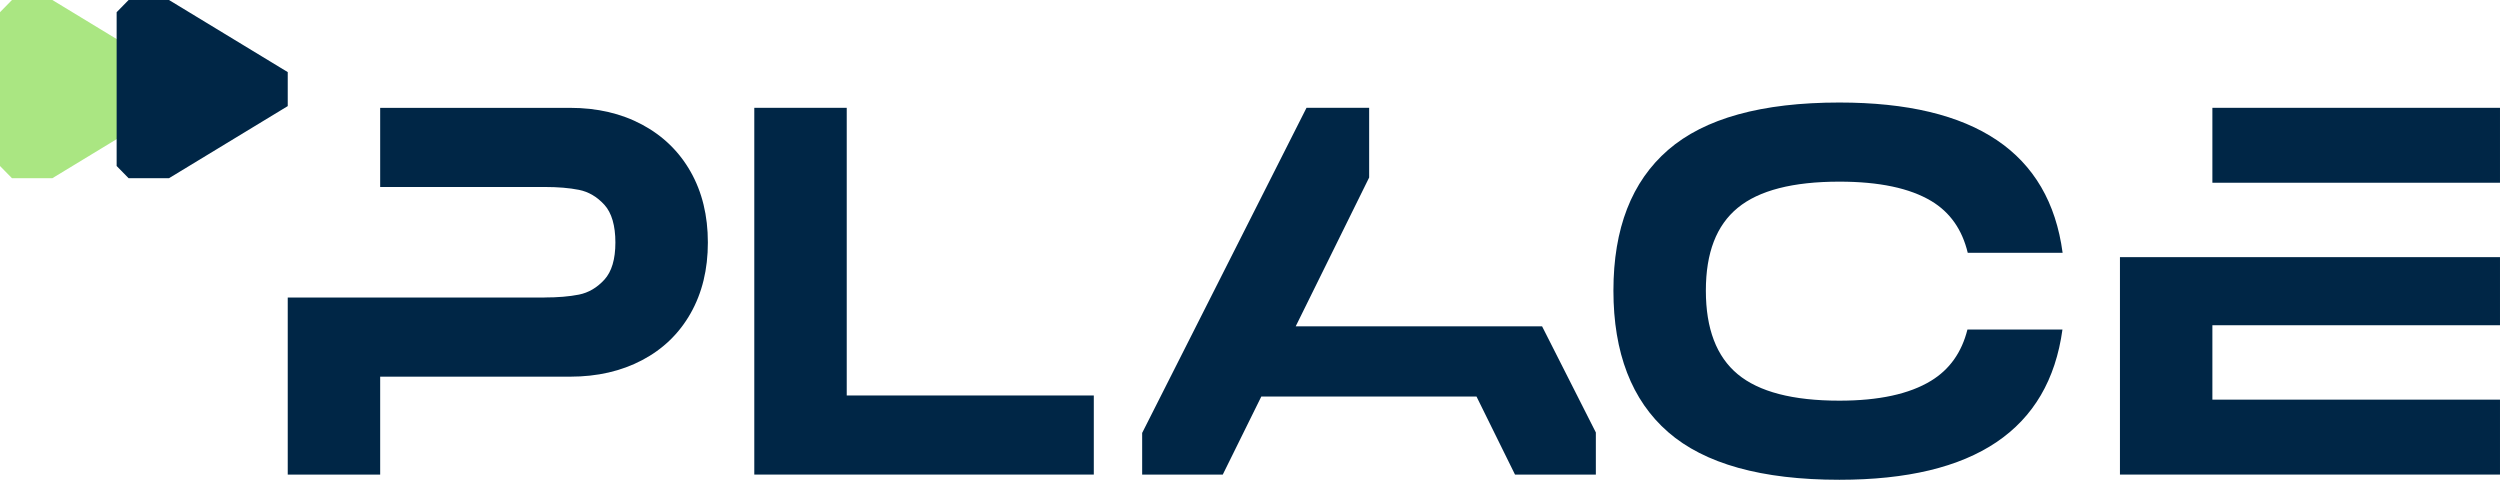 <svg width="198" height="38" viewBox="0 0 198 38" fill="none" xmlns="http://www.w3.org/2000/svg">
<g clip-path="url(#clip0_62_341)">
<path d="M43.126 23.56C44.183 23.56 45.091 23.484 45.851 23.333C46.611 23.181 47.282 22.787 47.866 22.151C48.447 21.515 48.739 20.533 48.739 19.204C48.739 17.876 48.447 16.854 47.866 16.218C47.282 15.581 46.611 15.187 45.851 15.036C45.091 14.884 44.183 14.809 43.126 14.809H30.11V8.542H45.161C47.301 8.542 49.2 8.984 50.856 9.87C52.509 10.756 53.791 12.001 54.699 13.604C55.608 15.21 56.063 17.076 56.063 19.207C56.063 21.338 55.608 23.204 54.699 24.81C53.791 26.416 52.509 27.653 50.856 28.524C49.202 29.395 47.304 29.832 45.161 29.832H30.11V37.591H22.789V23.565H43.126V23.56Z" fill="#002646"/>
<path d="M86.629 31.322V37.586H59.74V8.539H67.061V31.322H86.629Z" fill="#002646"/>
<path d="M175.221 8.539H197.999V14.473H175.221V8.539ZM197.999 20.366V25.759H175.221V31.652H197.999V37.586H167.9V20.366H197.999Z" fill="#002646"/>
<path d="M102.621 25.843L108.437 14.059V8.539H103.475L90.459 34.288V37.586H96.844L99.896 31.405H116.939L119.988 37.586H126.391V34.251L122.132 25.843H102.621Z" fill="#002646"/>
<path d="M155.82 26.103C155.367 27.908 154.409 29.261 152.939 30.158C151.217 31.21 148.796 31.733 145.68 31.733C141.992 31.733 139.307 31.034 137.626 29.637C135.946 28.241 135.104 26.034 135.104 23.02C135.104 20.005 135.943 17.846 137.626 16.462C139.307 15.079 141.992 14.387 145.68 14.387C148.826 14.387 151.251 14.899 152.961 15.922C154.441 16.811 155.402 18.177 155.845 20.02H163.359C162.3 12.087 156.409 8.12 145.68 8.12C139.525 8.12 135.003 9.372 132.114 11.875C129.226 14.379 127.783 18.093 127.783 23.017C127.783 27.941 129.226 31.703 132.114 34.22C135.003 36.737 139.525 37.998 145.68 37.998C156.372 37.998 162.26 34.031 163.346 26.1H155.822L155.82 26.103Z" fill="#002646"/>
<path d="M0 13.147L0.948 14.114H4.146L13.548 8.403V5.711L4.146 0H0.948L0 0.967V13.147Z" fill="#AAE682"/>
<path d="M9.238 13.147L10.186 14.114H13.384L22.789 8.403V5.711L13.384 0H10.186L9.238 0.967V13.147Z" fill="#002646"/>
</g>
<defs>
<clipPath id="clip0_62_341">
<rect width="198" height="38" fill="white"/>
</clipPath>
</defs>
</svg>